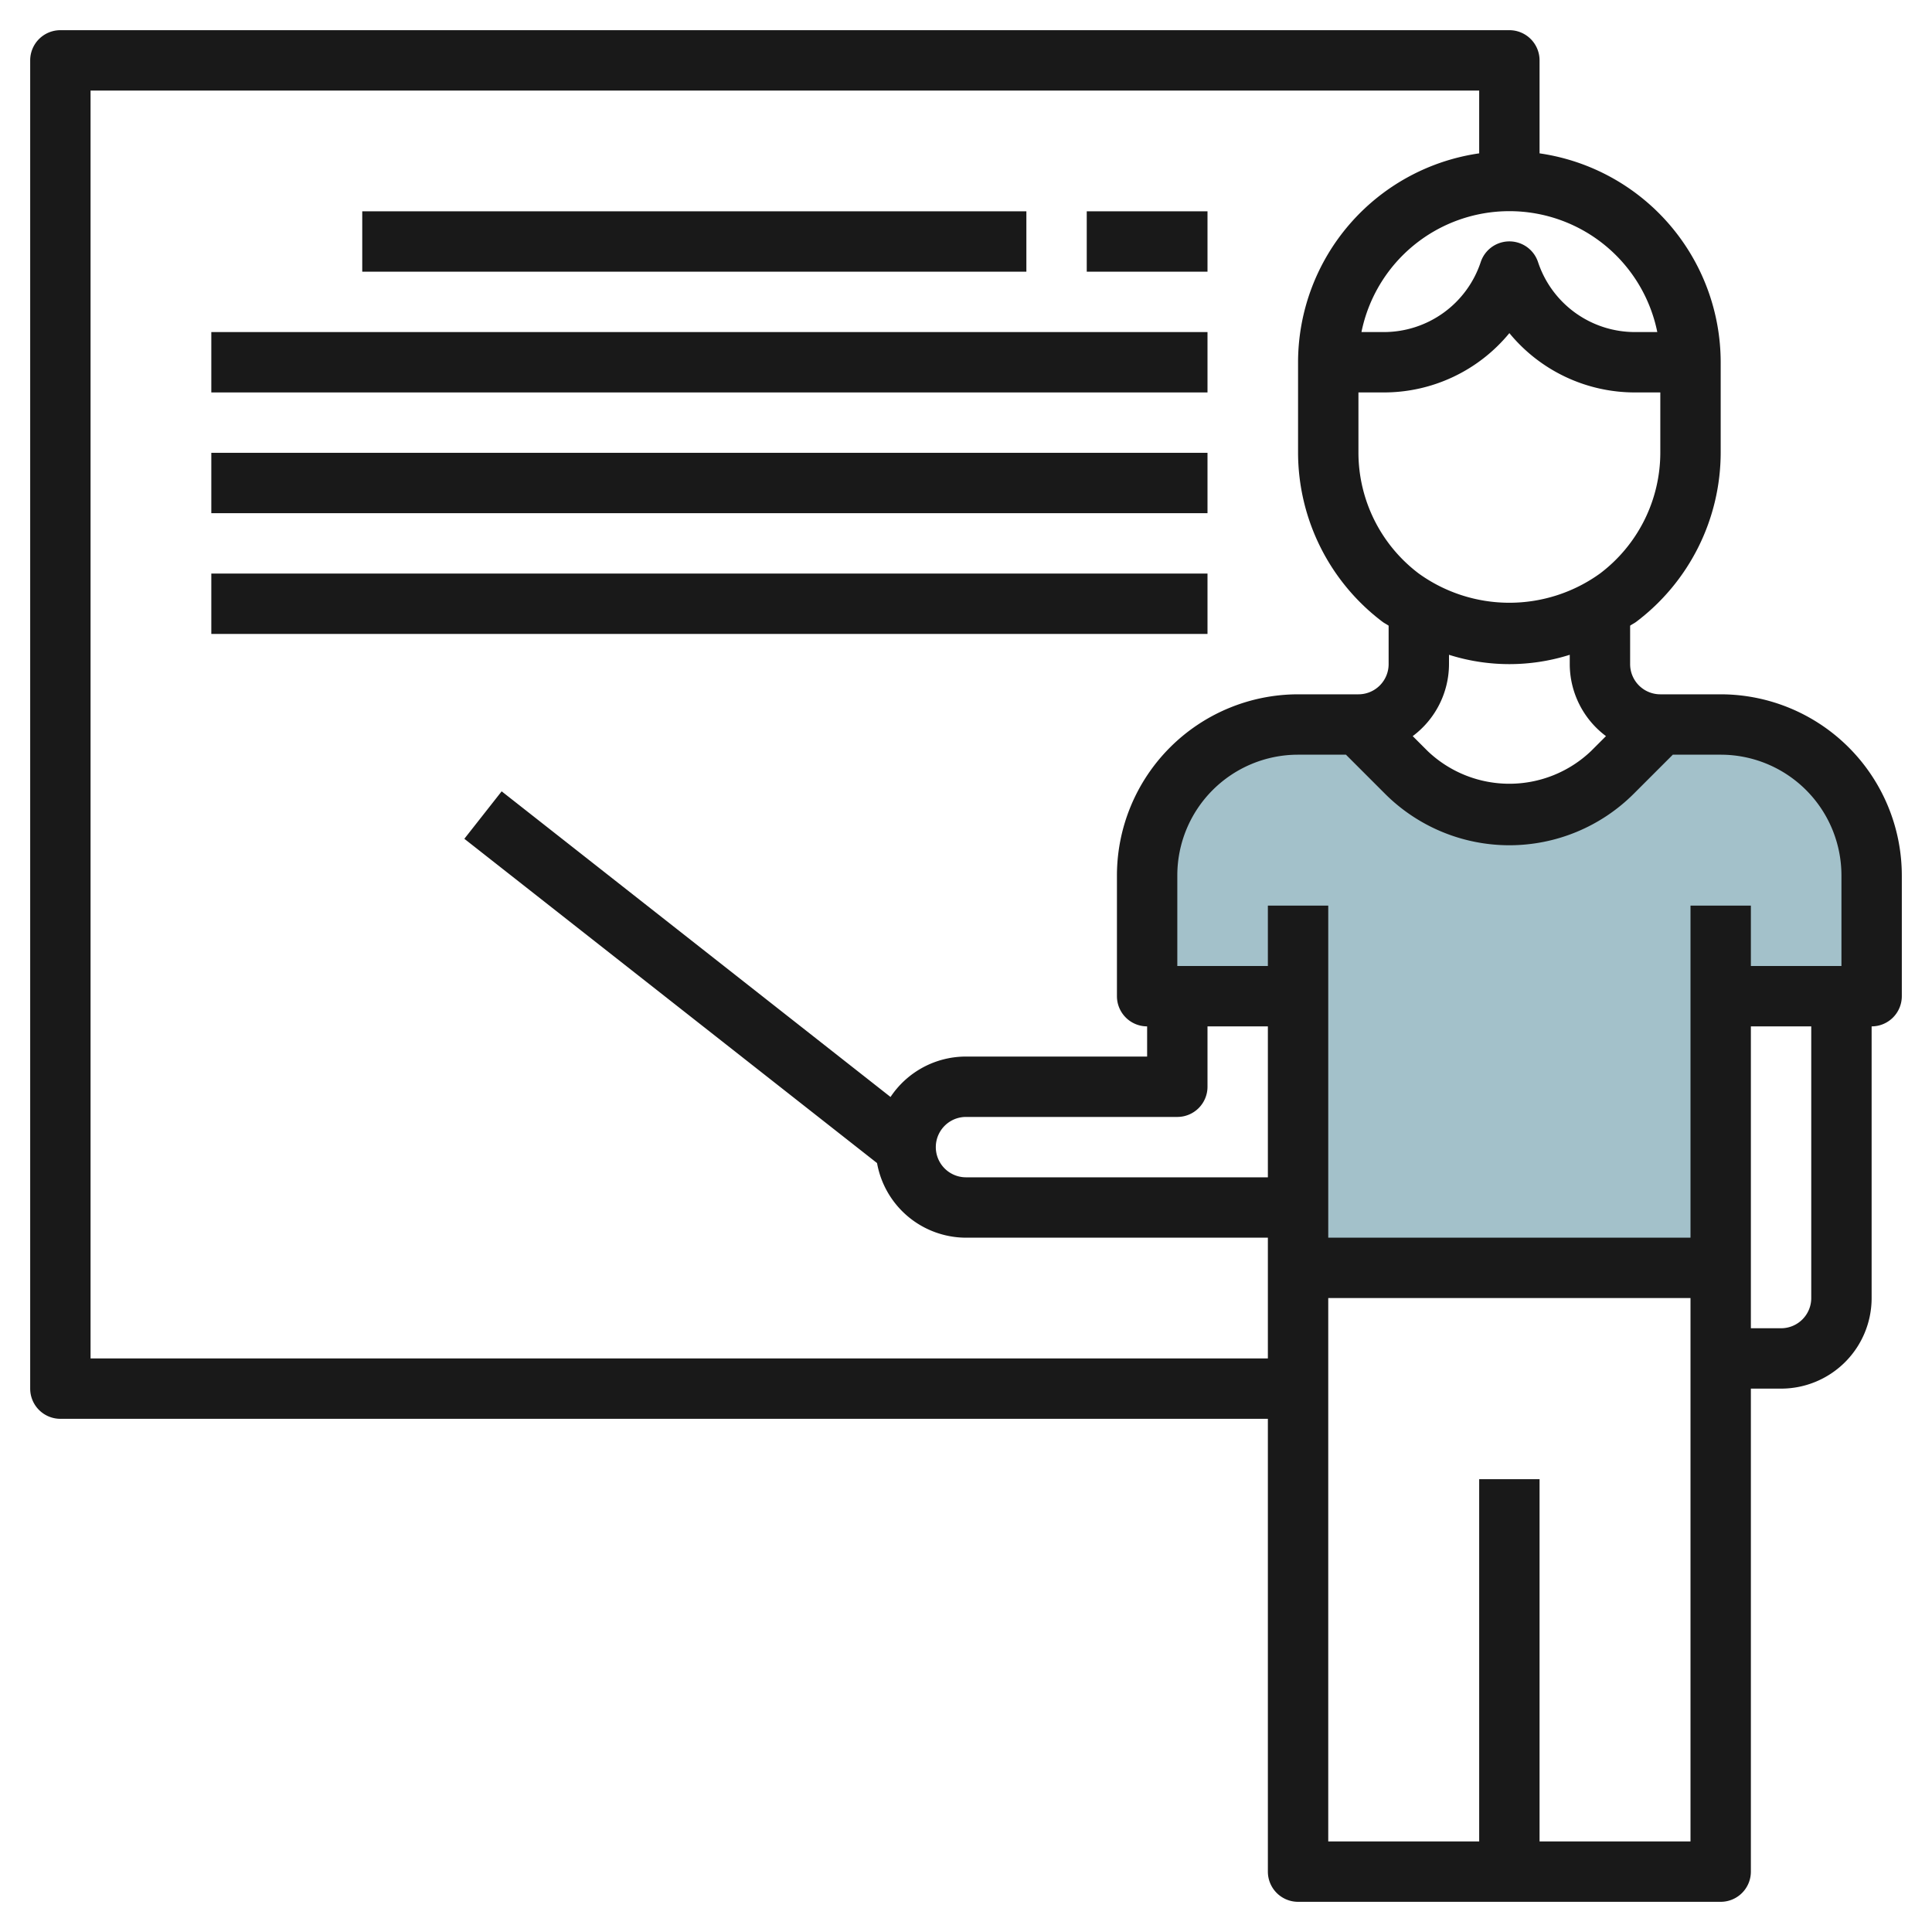 <svg id="Layer_3" height="512" viewBox="0 0 64 64" width="512" xmlns="http://www.w3.org/2000/svg" data-name="Layer 3"><path d="m43 42.118v-9.118h-5v-4a5 5 0 0 1 5-5h2l1.586 1.586a4.828 4.828 0 0 0 3.414 1.414 4.828 4.828 0 0 0 3.414-1.414l1.586-1.586h2a5 5 0 0 1 5 5v4h-5v9.118" fill="#a3c1ca"/><g fill="#191919"><path d="m57 23h-2a1 1 0 0 1 -1-1v-1.274c.065-.046.137-.079.2-.126a7.035 7.035 0 0 0 2.8-5.6v-3a7 7 0 0 0 -6-6.92v-3.08a1 1 0 0 0 -1-1h-48a1 1 0 0 0 -1 1v44a1 1 0 0 0 1 1h40v15a1 1 0 0 0 1 1h14a1 1 0 0 0 1-1v-16h1a3 3 0 0 0 3-3v-9a1 1 0 0 0 1-1v-4a6.006 6.006 0 0 0 -6-6zm4 6v3h-3v-2h-2v11h-12v-11h-2v2h-3v-3a4 4 0 0 1 4-4h1.586l1.293 1.293a5.828 5.828 0 0 0 8.242 0l1.293-1.293h1.586a4 4 0 0 1 4 4zm-21 7v-2h2v5h-10a1 1 0 0 1 0-2h7a1 1 0 0 0 1-1zm13.2-11.615-.494.494a3.923 3.923 0 0 1 -5.414 0l-.494-.494a2.985 2.985 0 0 0 1.202-2.385v-.309a6.627 6.627 0 0 0 4 0v.309a2.985 2.985 0 0 0 1.2 2.385zm-.2-5.385a5.138 5.138 0 0 1 -6 0 5.025 5.025 0 0 1 -2-4v-2h.838a5.378 5.378 0 0 0 4.162-1.965 5.378 5.378 0 0 0 4.162 1.965h.838v2a5.025 5.025 0 0 1 -2 4zm1.9-8h-.737a3.382 3.382 0 0 1 -3.213-2.316 1 1 0 0 0 -1.9 0 3.382 3.382 0 0 1 -3.212 2.316h-.738a5 5 0 0 1 9.8 0zm-51.9 34v-42h46v2.08a7 7 0 0 0 -6 6.92v3a7.035 7.035 0 0 0 2.8 5.6c.063.047.135.08.2.126v1.274a1 1 0 0 1 -1 1h-2a6.006 6.006 0 0 0 -6 6v4a1 1 0 0 0 1 1v1h-6a3 3 0 0 0 -2.5 1.339l-12.882-10.125-1.236 1.572 13.671 10.742a3 3 0 0 0 2.947 2.472h10v4zm53 16h-5v-12h-2v12h-5v-18h12zm4-18a1 1 0 0 1 -1 1h-1v-10h2z"/><path d="m12 7h22v2h-22z"/><path d="m36 7h4v2h-4z"/><path d="m7 11h33v2h-33z"/><path d="m7 15h33v2h-33z"/><path d="m7 19h33v2h-33z"/></g></svg>